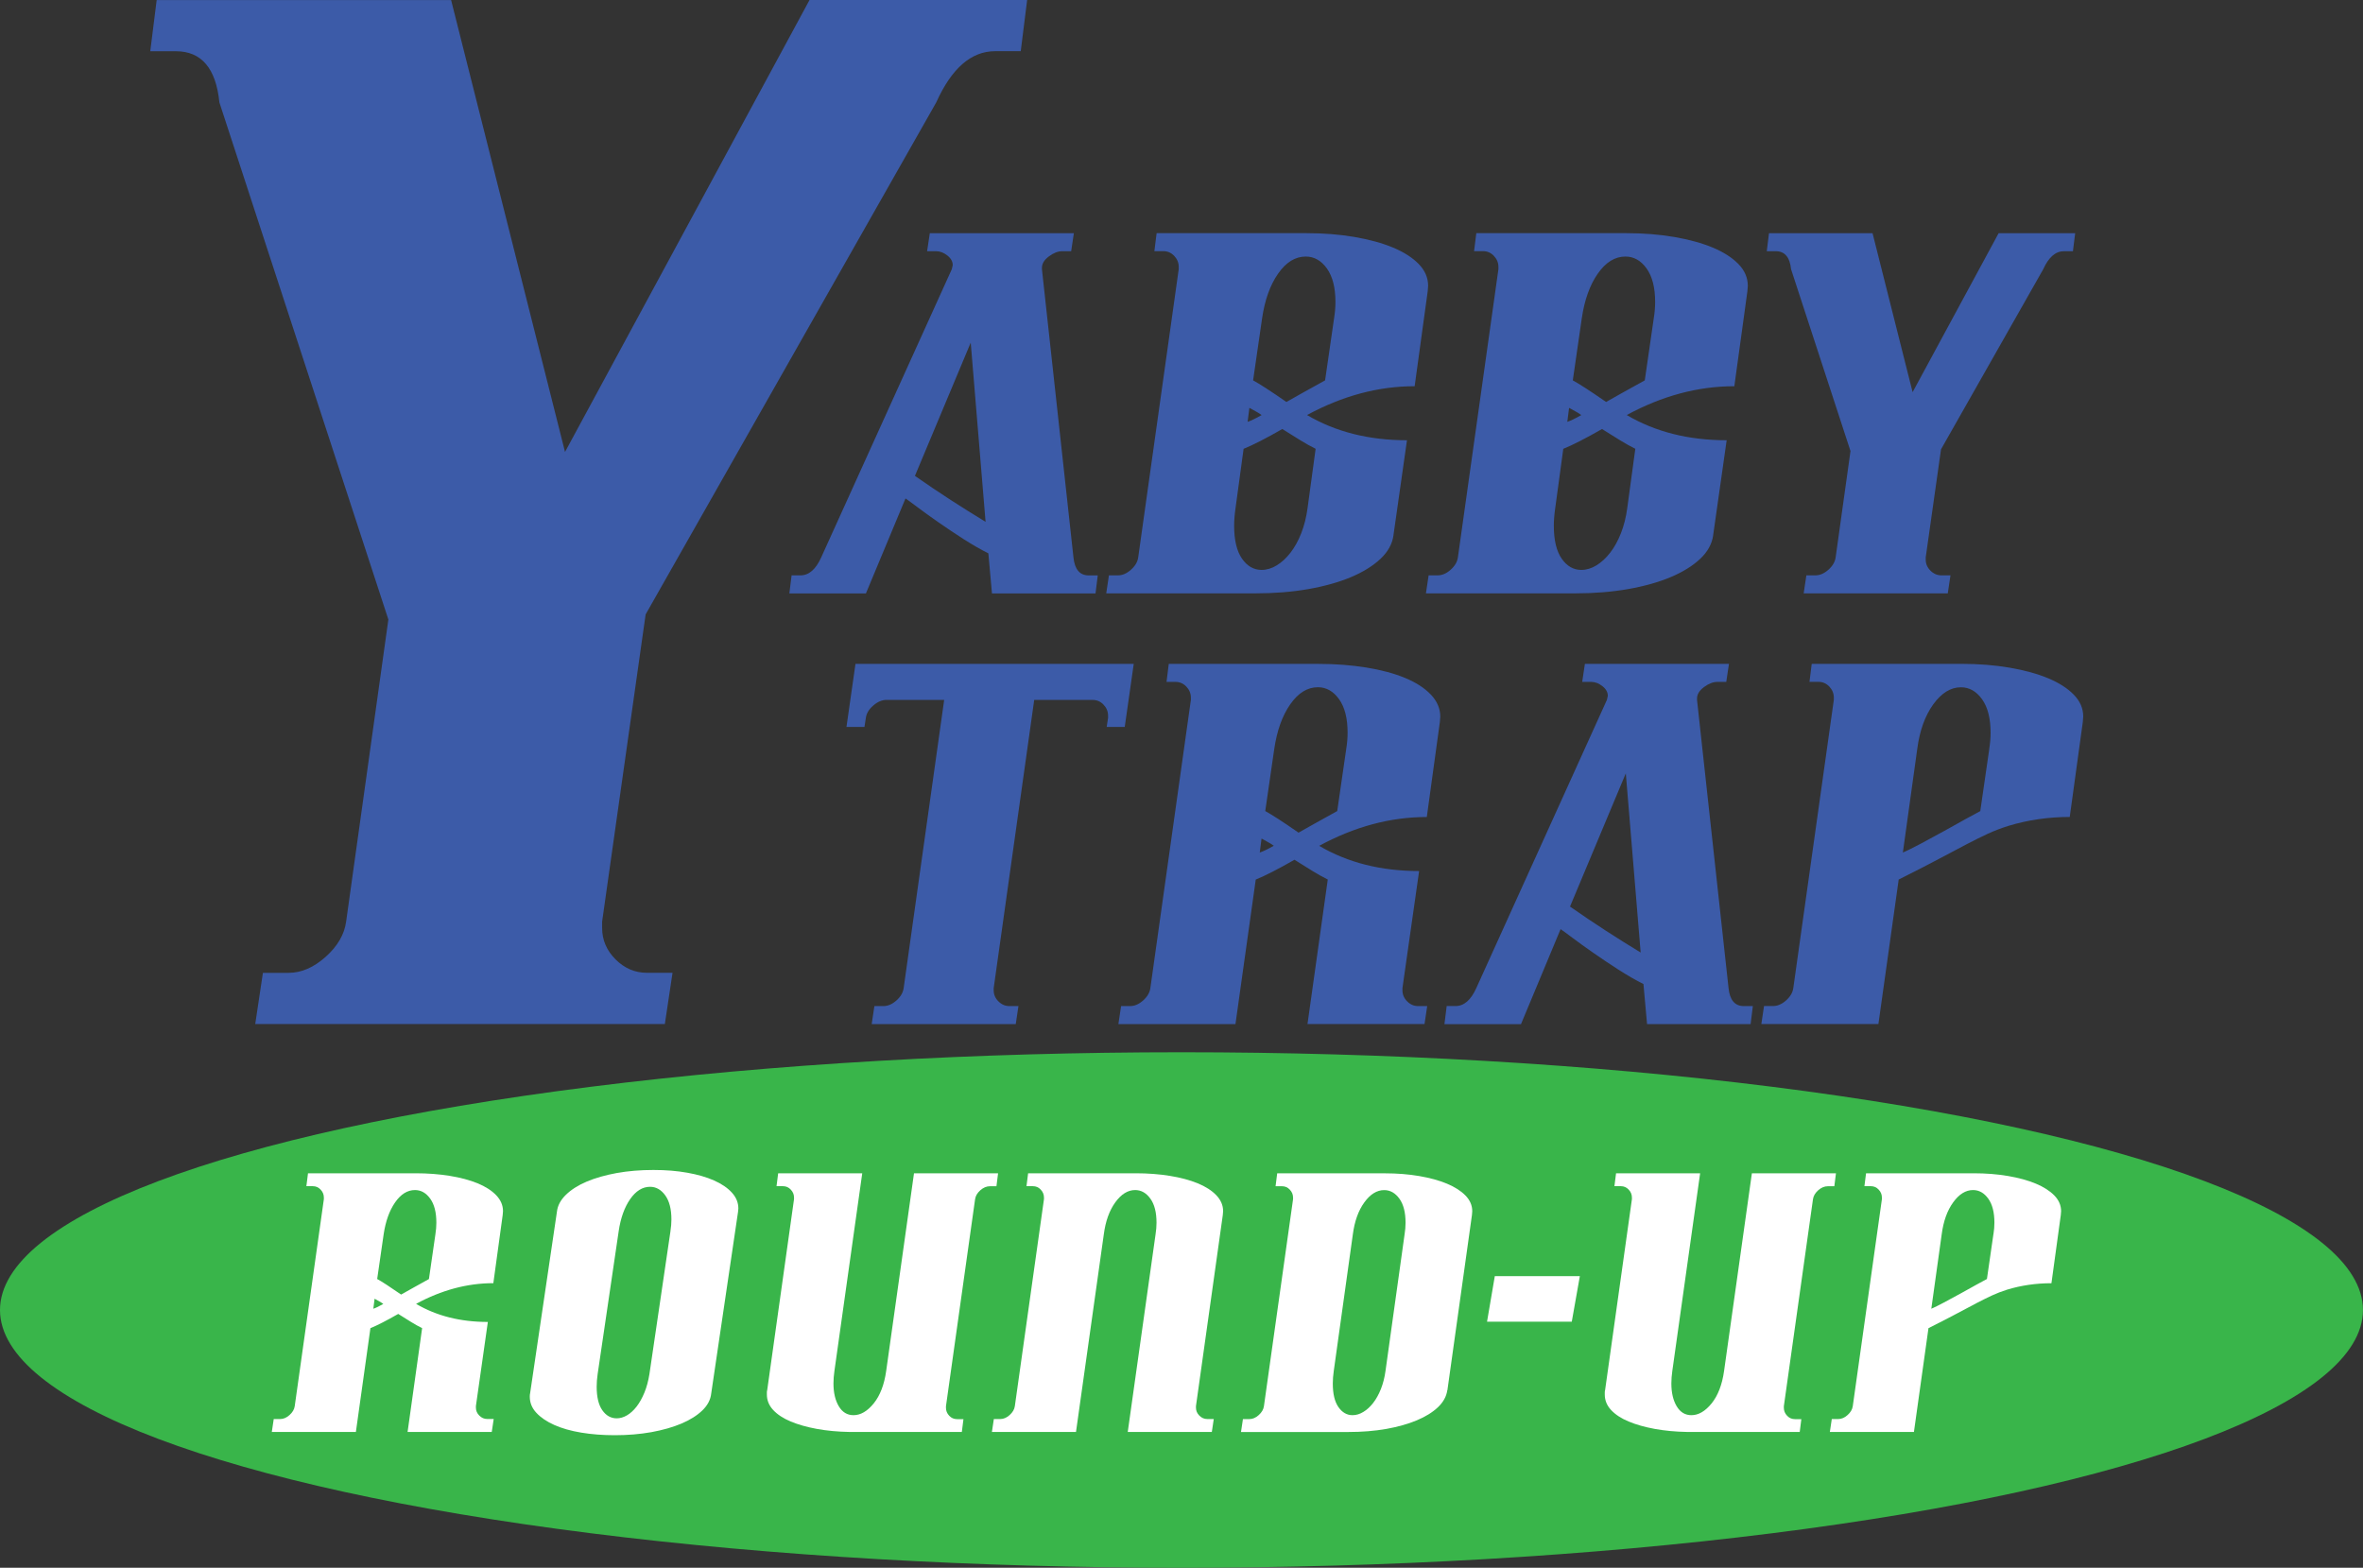 <?xml version="1.0" encoding="UTF-8"?>
<svg xmlns="http://www.w3.org/2000/svg" id="Layer_2" viewBox="0 0 464.85 308.42">
  <rect x="0" y="0" width="464.85" height="308.42" fill="#333333" stroke="none"/>
  <defs>
    <style>.cls-1{fill:#fff;}.cls-2{fill:#39b54a;}.cls-3{fill:#3c5ba8;}</style>
  </defs>
  <g id="text_logos">
    <ellipse class="cls-2" cx="232.42" cy="257.72" rx="232.42" ry="50.71"></ellipse>
    <path class="cls-3" d="m155.71,113.19h1.77c1.65,0,3.01-1.18,4.07-3.54l25.69-56.69c.12-.47.18-.74.18-.8,0-.71-.35-1.34-1.06-1.9-.71-.56-1.45-.84-2.21-.84h-1.77l.53-3.54h28.34l-.53,3.54h-1.77c-.83,0-1.7.34-2.61,1.02-.92.68-1.37,1.43-1.37,2.26v.27l6.2,56.69c.24,2.36,1.24,3.54,3.01,3.54h1.77l-.44,3.54h-20.37l-.71-7.88c-1.54-.77-3.17-1.71-4.92-2.83-1.74-1.12-3.4-2.23-4.96-3.32-1.56-1.09-2.94-2.08-4.12-2.97-1.18-.89-1.95-1.45-2.3-1.68l-7.79,18.69h-15.06l.44-3.54Zm24.27-19.57c2.36,1.65,4.71,3.23,7.04,4.74,2.33,1.51,4.62,2.94,6.86,4.3l-2.92-35.25-10.98,26.22Z"></path>
    <path class="cls-3" d="m274.13,105.3c-.24,1.71-1.09,3.26-2.57,4.65-1.48,1.39-3.41,2.58-5.8,3.59-2.39,1-5.18,1.79-8.37,2.35-3.19.56-6.64.84-10.36.84h-29.41l.53-3.54h1.77c.89,0,1.74-.37,2.57-1.11.83-.74,1.3-1.55,1.42-2.44l7.97-56.69v-.44c0-.83-.3-1.55-.89-2.17-.59-.62-1.3-.93-2.13-.93h-1.77l.44-3.54h29.5c3.37,0,6.51.25,9.43.75,2.92.5,5.45,1.2,7.57,2.08,2.13.89,3.81,1.96,5.05,3.23,1.24,1.27,1.86,2.7,1.86,4.3,0,.18-.02.35-.04.53-.03.18-.04.35-.04.53l-2.57,18.69c-7.15,0-14.2,1.89-21.17,5.67,5.61,3.31,12.16,4.96,19.66,4.96l-2.66,18.69Zm-15.32-17.01c-.95-.47-1.95-1.03-3.01-1.68-1.06-.65-2.24-1.39-3.54-2.21-3.19,1.83-5.73,3.13-7.62,3.9l-1.59,11.69c-.18,1.24-.27,2.39-.27,3.45,0,2.83.52,4.99,1.55,6.47,1.03,1.48,2.32,2.21,3.85,2.21,1,0,1.99-.29,2.97-.89.97-.59,1.87-1.42,2.7-2.48.83-1.06,1.54-2.35,2.13-3.85.59-1.51,1-3.14,1.24-4.92l1.59-11.69Zm-10.63-6.64c-.41-.29-.81-.55-1.2-.75-.38-.21-.78-.43-1.2-.66l-.35,2.75c.71-.24,1.62-.68,2.75-1.33Zm14.26-19.04c.18-1.12.27-2.18.27-3.19,0-2.83-.56-5.03-1.68-6.6-1.12-1.56-2.51-2.35-4.16-2.35-2.07,0-3.88,1.12-5.45,3.37-1.57,2.25-2.61,5.17-3.14,8.77l-1.77,12.22c.65.35,1.52.89,2.61,1.59,1.09.71,2.41,1.59,3.94,2.66.83-.47,1.87-1.06,3.14-1.77,1.27-.71,2.76-1.53,4.47-2.48l1.77-12.22Z"></path>
    <path class="cls-3" d="m337.02,105.3c-.24,1.71-1.09,3.26-2.57,4.65-1.48,1.39-3.41,2.58-5.8,3.59-2.39,1-5.18,1.79-8.37,2.35-3.19.56-6.64.84-10.36.84h-29.41l.53-3.54h1.77c.89,0,1.74-.37,2.57-1.11.83-.74,1.3-1.55,1.42-2.44l7.97-56.69v-.44c0-.83-.3-1.55-.89-2.17-.59-.62-1.3-.93-2.13-.93h-1.77l.44-3.54h29.5c3.37,0,6.51.25,9.43.75,2.92.5,5.45,1.2,7.57,2.08,2.13.89,3.81,1.96,5.05,3.23,1.24,1.27,1.86,2.7,1.86,4.3,0,.18-.02.35-.04.53-.03.18-.04.35-.04.53l-2.57,18.69c-7.15,0-14.2,1.89-21.17,5.67,5.61,3.31,12.16,4.96,19.66,4.96l-2.66,18.69Zm-15.32-17.01c-.95-.47-1.95-1.03-3.01-1.68-1.06-.65-2.24-1.39-3.54-2.21-3.19,1.83-5.73,3.13-7.62,3.9l-1.59,11.69c-.18,1.24-.27,2.39-.27,3.45,0,2.83.52,4.99,1.55,6.47,1.03,1.48,2.32,2.21,3.85,2.21,1,0,1.99-.29,2.97-.89.97-.59,1.87-1.42,2.7-2.48.83-1.06,1.54-2.35,2.13-3.85.59-1.51,1-3.14,1.24-4.92l1.59-11.69Zm-10.63-6.64c-.41-.29-.81-.55-1.2-.75-.38-.21-.78-.43-1.2-.66l-.35,2.75c.71-.24,1.62-.68,2.75-1.33Zm14.26-19.04c.18-1.12.27-2.18.27-3.19,0-2.83-.56-5.03-1.68-6.6-1.12-1.56-2.51-2.35-4.16-2.35-2.07,0-3.88,1.12-5.45,3.37-1.57,2.25-2.61,5.17-3.14,8.77l-1.77,12.22c.65.35,1.52.89,2.61,1.59,1.09.71,2.41,1.59,3.94,2.66.83-.47,1.87-1.06,3.14-1.77,1.27-.71,2.76-1.53,4.47-2.48l1.77-12.22Z"></path>
    <path class="cls-3" d="m383.16,116.73h-28.34l.53-3.54h1.77c.89,0,1.74-.37,2.57-1.11.83-.74,1.3-1.55,1.42-2.44l2.92-20.9-11.69-35.78c-.24-2.36-1.24-3.54-3.01-3.54h-1.77l.44-3.54h20.37l7.88,31.27,16.92-31.27h15.06l-.44,3.54h-1.77c-1.65,0-3.01,1.18-4.07,3.54l-20.11,35.43-3.01,21.26v.44c0,.83.31,1.55.93,2.17.62.62,1.34.93,2.17.93h1.77l-.53,3.54Z"></path>
    <path class="cls-3" d="m221.25,143.01h-3.54l.27-1.77v-.44c0-.83-.3-1.55-.89-2.17-.59-.62-1.3-.93-2.13-.93h-11.51l-7.97,56.69v.44c0,.83.31,1.55.93,2.17.62.62,1.34.93,2.17.93h1.77l-.53,3.54h-28.34l.53-3.54h1.77c.89,0,1.74-.37,2.57-1.11.83-.74,1.3-1.55,1.42-2.44l7.97-56.69h-11.34c-.89,0-1.76.37-2.61,1.11-.86.74-1.34,1.55-1.46,2.44l-.27,1.77h-3.54l1.77-12.4h54.74l-1.77,12.4Z"></path>
    <path class="cls-3" d="m280.24,201.46h-23.03l3.99-28.43c-.95-.47-1.95-1.03-3.01-1.68-1.06-.65-2.24-1.39-3.54-2.21-3.19,1.83-5.73,3.13-7.62,3.9l-3.99,28.43h-23.03l.53-3.54h1.77c.89,0,1.74-.37,2.57-1.11.83-.74,1.3-1.55,1.42-2.44l7.97-56.69v-.44c0-.83-.3-1.55-.89-2.17-.59-.62-1.3-.93-2.13-.93h-1.77l.44-3.54h29.5c3.31,0,6.42.24,9.34.71,2.92.47,5.46,1.15,7.62,2.04,2.15.89,3.85,1.98,5.09,3.28,1.24,1.3,1.86,2.75,1.86,4.34,0,.18-.02.35-.04.53-.03.18-.04.35-.04.53l-2.57,18.69c-7.15,0-14.2,1.89-21.17,5.67,5.61,3.31,12.16,4.96,19.66,4.96l-3.28,23.03v.44c0,.83.31,1.55.93,2.17.62.62,1.34.93,2.17.93h1.77l-.53,3.54Zm-29.67-35.08c-.41-.29-.81-.55-1.2-.75-.38-.21-.78-.43-1.2-.66l-.35,2.75c.71-.24,1.62-.68,2.75-1.33Zm14.26-19.04c.18-1.12.27-2.18.27-3.19,0-2.83-.56-5.03-1.68-6.6-1.12-1.56-2.51-2.35-4.16-2.35-2.07,0-3.88,1.12-5.45,3.37-1.57,2.25-2.61,5.17-3.14,8.77l-1.77,12.22c.65.35,1.52.89,2.61,1.59,1.09.71,2.41,1.59,3.94,2.66.83-.47,1.87-1.06,3.14-1.77,1.27-.71,2.76-1.53,4.47-2.48l1.77-12.22Z"></path>
    <path class="cls-3" d="m284.58,197.92h1.77c1.65,0,3.01-1.18,4.07-3.54l25.69-56.69c.12-.47.18-.74.18-.8,0-.71-.35-1.34-1.06-1.9-.71-.56-1.45-.84-2.21-.84h-1.77l.53-3.54h28.34l-.53,3.54h-1.77c-.83,0-1.7.34-2.61,1.02-.92.68-1.37,1.43-1.37,2.26v.27l6.2,56.69c.24,2.36,1.24,3.54,3.01,3.54h1.77l-.44,3.54h-20.37l-.71-7.88c-1.54-.77-3.17-1.71-4.92-2.83-1.74-1.12-3.4-2.23-4.96-3.32-1.56-1.09-2.94-2.08-4.12-2.97-1.18-.89-1.95-1.45-2.3-1.68l-7.79,18.69h-15.06l.44-3.54Zm24.27-19.57c2.36,1.65,4.71,3.23,7.04,4.74,2.33,1.51,4.62,2.94,6.86,4.3l-2.92-35.25-10.98,26.22Z"></path>
    <path class="cls-3" d="m407.17,160.72c-4.19,0-8.24.59-12.13,1.77-1.48.47-2.82.99-4.03,1.55-1.21.56-2.58,1.24-4.12,2.04-1.54.8-3.35,1.76-5.45,2.88-2.1,1.12-4.74,2.48-7.93,4.07l-3.99,28.43h-23.03l.53-3.54h1.77c.89,0,1.74-.37,2.57-1.11.83-.74,1.3-1.55,1.42-2.44l7.97-56.69v-.44c0-.83-.3-1.55-.89-2.17-.59-.62-1.3-.93-2.13-.93h-1.77l.44-3.54h29.5c3.37,0,6.51.25,9.43.75,2.92.5,5.45,1.2,7.57,2.08,2.13.89,3.81,1.96,5.05,3.23,1.24,1.27,1.86,2.7,1.86,4.3,0,.18-.02.35-.04.53-.03.18-.04.35-.04.53l-2.57,18.69Zm-15.85-13.37c.18-1.12.27-2.18.27-3.19,0-2.83-.56-5.03-1.68-6.6-1.12-1.56-2.51-2.35-4.16-2.35-2.01,0-3.82,1.12-5.45,3.37-1.62,2.25-2.67,5.17-3.14,8.77l-2.83,20.37c.83-.35,1.99-.93,3.5-1.73,1.51-.8,3.06-1.64,4.65-2.52s3.06-1.7,4.38-2.44c1.33-.74,2.23-1.22,2.7-1.46l1.77-12.22Z"></path>
    <path class="cls-3" d="m130.79,201.46H50.21l1.51-10.07h5.04c2.52,0,4.95-1.05,7.3-3.15,2.35-2.1,3.69-4.41,4.03-6.93l8.31-59.43L43.16,20.15c-.67-6.71-3.53-10.07-8.56-10.07h-5.04l1.26-10.07h57.92l22.41,88.9L159.25,0h42.81l-1.26,10.07h-5.04c-4.7,0-8.56,3.36-11.58,10.07l-57.17,100.73-8.56,60.44v1.26c0,2.35.88,4.41,2.64,6.17,1.76,1.76,3.82,2.64,6.17,2.64h5.04l-1.51,10.07Z"></path>
    <path class="cls-1" d="m96.72,281.71h-16.54l2.86-20.42c-.68-.34-1.4-.74-2.16-1.21-.76-.47-1.61-1-2.54-1.59-2.29,1.31-4.11,2.25-5.47,2.8l-2.86,20.42h-16.54l.38-2.54h1.27c.64,0,1.25-.26,1.84-.79.59-.53.93-1.11,1.02-1.75l5.73-40.72v-.32c0-.59-.21-1.11-.64-1.56-.42-.45-.93-.67-1.53-.67h-1.27l.32-2.54h21.18c2.38,0,4.61.17,6.71.51,2.1.34,3.92.83,5.47,1.46,1.55.64,2.77,1.42,3.66,2.35.89.93,1.34,1.97,1.34,3.12,0,.13-.01.25-.03.38-.02.13-.03.25-.03.38l-1.84,13.42c-5.13,0-10.2,1.36-15.2,4.07,4.03,2.38,8.74,3.56,14.12,3.56l-2.35,16.54v.32c0,.59.22,1.11.67,1.56s.96.67,1.56.67h1.27l-.38,2.54Zm-21.31-25.19c-.3-.21-.58-.39-.86-.54-.28-.15-.56-.31-.86-.48l-.25,1.97c.51-.17,1.17-.49,1.97-.95Zm10.24-13.68c.13-.81.19-1.57.19-2.29,0-2.04-.4-3.62-1.21-4.74-.81-1.12-1.8-1.69-2.99-1.69-1.49,0-2.79.81-3.91,2.42-1.12,1.61-1.88,3.71-2.26,6.3l-1.27,8.78c.47.25,1.09.64,1.88,1.15.78.51,1.73,1.15,2.83,1.91.59-.34,1.35-.76,2.26-1.27.91-.51,1.98-1.1,3.21-1.78l1.27-8.78Z"></path>
    <path class="cls-1" d="m139.91,274.14c-.13,1.23-.71,2.34-1.75,3.34-1.04,1-2.41,1.86-4.1,2.58-1.7.72-3.67,1.28-5.92,1.69-2.25.4-4.64.6-7.19.6-2.38,0-4.58-.17-6.62-.51-2.04-.34-3.8-.84-5.28-1.5-1.48-.66-2.66-1.45-3.53-2.39-.87-.93-1.3-1.99-1.3-3.18,0-.3.02-.51.06-.64l5.28-35.75c.13-1.19.71-2.29,1.75-3.31,1.04-1.02,2.41-1.89,4.1-2.61,1.7-.72,3.67-1.28,5.92-1.69,2.25-.4,4.64-.6,7.19-.6s4.64.18,6.68.54c2.04.36,3.8.87,5.28,1.53,1.48.66,2.65,1.45,3.5,2.39.85.93,1.27,1.97,1.27,3.12,0,.09-.01.19-.03.32-.02.13-.03.23-.03.32l-5.28,35.75Zm-8.02-31.94c.13-.81.19-1.57.19-2.29,0-2.04-.4-3.62-1.21-4.74-.81-1.12-1.8-1.69-2.99-1.69-1.48,0-2.79.81-3.91,2.42-1.12,1.61-1.88,3.71-2.26,6.3l-4.14,28.12c-.13.89-.19,1.72-.19,2.48,0,2.04.37,3.58,1.11,4.64.74,1.06,1.69,1.59,2.83,1.59.68,0,1.36-.2,2.04-.6.68-.4,1.3-.98,1.88-1.72.57-.74,1.08-1.65,1.53-2.74s.77-2.3.99-3.66l4.14-28.12Z"></path>
    <path class="cls-1" d="m189.22,281.71h-22.14c-2.29-.04-4.42-.24-6.39-.6-1.97-.36-3.69-.85-5.15-1.46-1.46-.61-2.61-1.37-3.44-2.26s-1.24-1.91-1.24-3.05v-.38c0-.21.02-.36.06-.45l5.28-37.6v-.32c0-.59-.21-1.11-.64-1.56-.42-.45-.93-.67-1.53-.67h-1.27l.32-2.54h16.54l-5.47,38.87c-.13.89-.19,1.72-.19,2.48,0,1.82.35,3.32,1.05,4.49.7,1.17,1.66,1.75,2.89,1.75,1.4,0,2.72-.77,3.98-2.32,1.25-1.55,2.07-3.68,2.45-6.39l5.47-38.87h16.54l-.32,2.54h-1.27c-.68,0-1.31.27-1.91.8-.59.53-.93,1.11-1.02,1.75l-5.73,40.72v.32c0,.59.21,1.11.64,1.56.42.45.93.67,1.53.67h1.27l-.32,2.54Z"></path>
    <path class="cls-1" d="m238.39,281.71h-16.54l5.47-38.87c.13-.81.19-1.57.19-2.29,0-2.04-.4-3.62-1.21-4.74-.81-1.12-1.8-1.69-2.99-1.69-1.44,0-2.75.81-3.91,2.42-1.17,1.61-1.92,3.71-2.26,6.3l-5.47,38.87h-16.54l.38-2.54h1.27c.64,0,1.25-.26,1.84-.79.59-.53.93-1.11,1.02-1.75l5.73-40.72v-.32c0-.59-.21-1.11-.64-1.56-.42-.45-.93-.67-1.53-.67h-1.27l.32-2.54h21.18c2.38,0,4.61.17,6.71.51,2.1.34,3.92.83,5.47,1.46,1.55.64,2.77,1.42,3.66,2.35.89.93,1.34,1.97,1.34,3.12,0,.13-.01.25-.03.38-.02.13-.03.25-.03.38l-5.28,37.6v.32c0,.59.22,1.11.67,1.56s.96.67,1.56.67h1.27l-.38,2.54Z"></path>
    <path class="cls-1" d="m284.71,273.51c-.17,1.23-.79,2.34-1.84,3.34-1.06,1-2.45,1.86-4.17,2.58-1.72.72-3.72,1.28-6.01,1.69-2.29.4-4.77.6-7.44.6h-21.12l.38-2.54h1.27c.64,0,1.25-.26,1.84-.79.59-.53.93-1.11,1.02-1.75l5.73-40.72v-.32c0-.59-.21-1.11-.64-1.56-.42-.45-.93-.67-1.53-.67h-1.27l.32-2.54h21.18c2.42,0,4.68.18,6.78.54,2.1.36,3.91.86,5.44,1.5s2.74,1.41,3.63,2.32c.89.91,1.34,1.94,1.34,3.09,0,.13-.01.25-.03.38-.02.13-.03.25-.03.38l-4.83,34.48Zm-8.4-30.66c.13-.81.19-1.57.19-2.29,0-2.04-.4-3.62-1.21-4.74-.81-1.12-1.8-1.69-2.99-1.69-1.44,0-2.75.81-3.91,2.42-1.17,1.61-1.92,3.71-2.26,6.3l-3.75,26.85c-.13.89-.19,1.72-.19,2.48,0,2.04.37,3.58,1.11,4.64.74,1.06,1.66,1.59,2.77,1.59.72,0,1.43-.21,2.13-.64.7-.42,1.35-1.02,1.94-1.78.59-.76,1.1-1.69,1.53-2.77.42-1.08.72-2.26.89-3.53l3.75-26.85Z"></path>
    <path class="cls-1" d="m294.06,251.05h16.73l-1.59,8.97h-16.67l1.53-8.97Z"></path>
    <path class="cls-1" d="m354.05,281.71h-22.14c-2.29-.04-4.42-.24-6.39-.6-1.97-.36-3.69-.85-5.15-1.46-1.46-.61-2.61-1.37-3.44-2.26s-1.24-1.91-1.24-3.05v-.38c0-.21.02-.36.06-.45l5.28-37.6v-.32c0-.59-.21-1.11-.64-1.56-.42-.45-.93-.67-1.53-.67h-1.27l.32-2.54h16.54l-5.47,38.87c-.13.89-.19,1.72-.19,2.48,0,1.82.35,3.32,1.05,4.49.7,1.17,1.66,1.75,2.89,1.75,1.4,0,2.72-.77,3.98-2.32,1.25-1.55,2.07-3.68,2.45-6.39l5.47-38.87h16.54l-.32,2.54h-1.27c-.68,0-1.31.27-1.91.8-.59.53-.93,1.11-1.02,1.75l-5.73,40.72v.32c0,.59.21,1.11.64,1.56.42.45.93.67,1.53.67h1.27l-.32,2.54Z"></path>
    <path class="cls-1" d="m403.54,252.45c-3.01,0-5.92.42-8.72,1.27-1.06.34-2.03.71-2.89,1.11-.87.4-1.86.89-2.96,1.46-1.1.57-2.41,1.26-3.91,2.07-1.51.81-3.4,1.78-5.69,2.93l-2.86,20.42h-16.54l.38-2.54h1.27c.64,0,1.25-.26,1.84-.79.59-.53.93-1.11,1.02-1.75l5.73-40.72v-.32c0-.59-.21-1.11-.64-1.56-.42-.45-.93-.67-1.53-.67h-1.27l.32-2.54h21.18c2.42,0,4.68.18,6.78.54,2.1.36,3.91.86,5.44,1.5s2.74,1.41,3.63,2.32c.89.91,1.34,1.94,1.34,3.09,0,.13-.01.25-.03.38-.02.13-.03.25-.03.38l-1.84,13.42Zm-11.39-9.61c.13-.81.19-1.57.19-2.29,0-2.04-.4-3.62-1.21-4.74-.81-1.12-1.8-1.69-2.99-1.69-1.44,0-2.75.81-3.91,2.42-1.17,1.61-1.92,3.71-2.26,6.3l-2.04,14.63c.59-.25,1.43-.67,2.51-1.24,1.08-.57,2.19-1.18,3.34-1.81,1.15-.64,2.19-1.22,3.15-1.75.95-.53,1.6-.88,1.94-1.05l1.27-8.78Z"></path>
  </g>
</svg>
